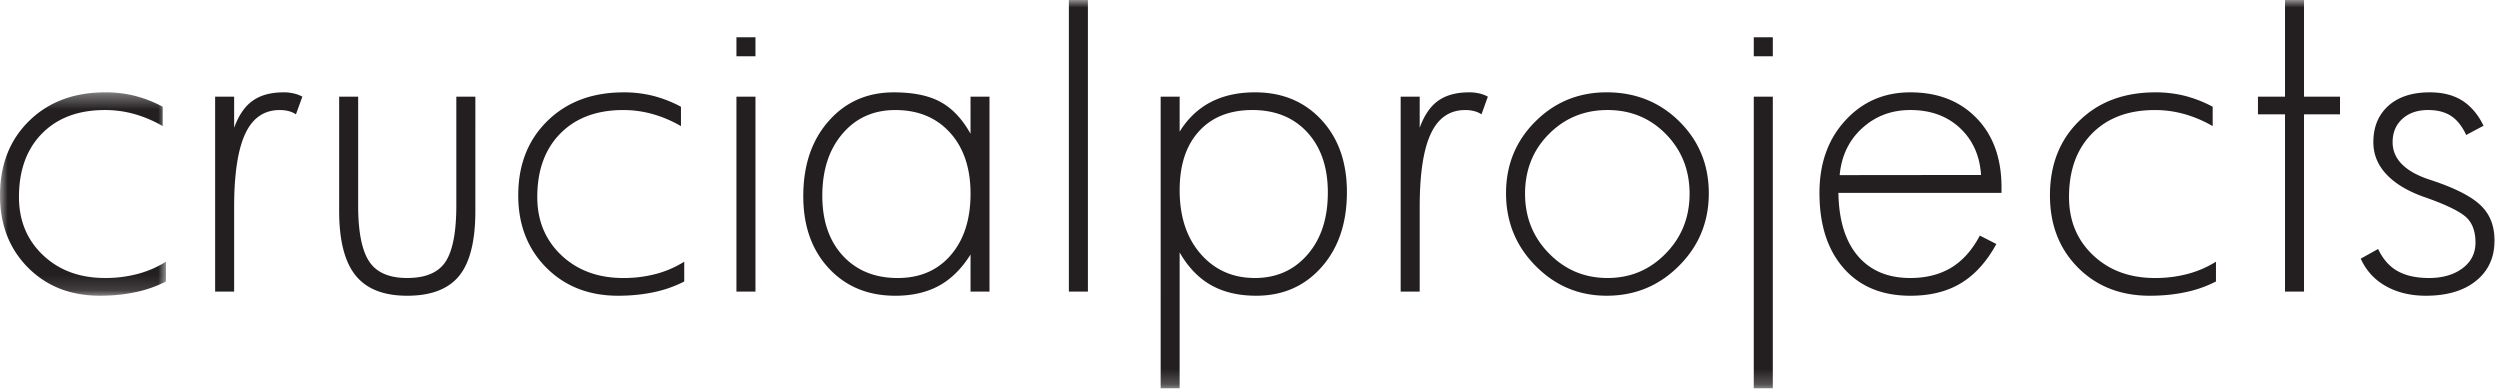 <svg width="166" height="26" xmlns="http://www.w3.org/2000/svg" xmlns:xlink="http://www.w3.org/1999/xlink"><defs><path id="a" d="M0 13.856V.35h11.019v13.505z"/><path id="c" d="M1 25.781h165.636V0H1z"/></defs><g fill="none" fill-rule="evenodd"><g transform="translate(0 5.78)"><mask id="b" fill="#fff"><use xlink:href="#a"/></mask><path d="M6.969 12.678c-1.673 0-3.043-.505-4.109-1.513-1.065-1.009-1.6-2.295-1.6-3.865 0-1.778.513-3.185 1.537-4.222C3.824 2.042 5.213 1.526 6.97 1.526c.67 0 1.33.09 1.973.273a8.136 8.136 0 011.86.794V1.307a8.208 8.208 0 00-1.83-.718A7.883 7.883 0 007 .35c-2.078 0-3.766.629-5.06 1.893C.646 3.508 0 5.156 0 7.194c0 1.947.62 3.546 1.86 4.795 1.24 1.244 2.827 1.867 4.77 1.867.84 0 1.626-.078 2.357-.234a7.943 7.943 0 002.032-.712v-1.314a6.807 6.807 0 01-1.88.813 8.376 8.376 0 01-2.17.27" fill="#231F20" mask="url(#b)"/></g><path d="M18.842 6.131c-.852 0-1.537.183-2.058.555-.522.365-.937.968-1.237 1.799V6.418h-1.262v12.945h1.262v-5.611c0-2.193.246-3.81.735-4.865.49-1.054 1.253-1.58 2.3-1.58.201 0 .395.023.589.073.191.05.352.124.48.213l.426-1.175a2.19 2.19 0 00-.571-.213 2.818 2.818 0 00-.664-.074M30.3 13.645c0 1.746-.234 2.988-.707 3.719-.472.729-1.324 1.095-2.555 1.095-1.212 0-2.054-.373-2.534-1.114-.483-.744-.722-1.978-.722-3.7V6.418H22.52v7.596c0 1.936.361 3.363 1.083 4.265.725.907 1.87 1.358 3.435 1.358 1.58 0 2.731-.44 3.45-1.32.717-.881 1.076-2.319 1.076-4.303V6.418H30.3v7.227zm11.086 4.815c-1.674 0-3.045-.506-4.113-1.514-1.063-1.009-1.598-2.295-1.598-3.865 0-1.778.513-3.185 1.537-4.222 1.025-1.036 2.417-1.552 4.174-1.552.668 0 1.325.09 1.969.273a8.15 8.15 0 011.861.794V7.088a8.255 8.255 0 00-1.827-.718 7.904 7.904 0 00-1.979-.238c-2.075 0-3.762.628-5.054 1.892-1.297 1.265-1.945 2.913-1.945 4.951 0 1.947.622 3.546 1.86 4.795 1.242 1.244 2.829 1.867 4.771 1.867.84 0 1.628-.078 2.36-.234a7.91 7.91 0 002.032-.712v-1.314a6.86 6.86 0 01-1.88.813 8.406 8.406 0 01-2.168.27" fill="#231F20"/><mask id="d" fill="#fff"><use xlink:href="#c"/></mask><path fill="#231F20" mask="url(#d)" d="M48.899 19.363h1.264V6.417h-1.264zm14.233-2.423c-.872 1.012-2.049 1.52-3.521 1.52-1.518 0-2.732-.493-3.646-1.48-.907-.986-1.363-2.311-1.363-3.983 0-1.704.448-3.08 1.346-4.125.894-1.045 2.064-1.565 3.502-1.565 1.507 0 2.719.498 3.628 1.496.907 1.002 1.366 2.35 1.366 4.06 0 1.706-.44 3.064-1.312 4.076zm1.312-8.059c-.553-.987-1.216-1.69-1.997-2.114-.785-.427-1.814-.635-3.1-.635-1.761 0-3.208.635-4.325 1.91-1.123 1.268-1.684 2.932-1.684 4.983 0 1.98.568 3.578 1.697 4.79 1.13 1.215 2.598 1.822 4.415 1.822 1.122 0 2.09-.224 2.897-.664.811-.442 1.51-1.134 2.097-2.075v2.466h1.259V6.418h-1.26V8.88zm22.381 8.017c-.894 1.038-2.065 1.561-3.5 1.561-1.472 0-2.673-.536-3.604-1.603-.927-1.066-1.392-2.476-1.392-4.226 0-1.667.426-2.975 1.285-3.914.853-.939 2.036-1.41 3.545-1.41 1.521 0 2.737.495 3.648 1.482.91.993 1.362 2.324 1.362 3.992 0 1.709-.444 3.079-1.344 4.118m-3.5-10.767c-1.122 0-2.107.217-2.943.655-.837.438-1.52 1.093-2.053 1.956V6.418h-1.261V25.78h1.26v-9.018c.56.974 1.252 1.698 2.08 2.166.827.469 1.827.708 3.004.708 1.773 0 3.219-.634 4.343-1.904 1.12-1.267 1.68-2.926 1.68-4.981 0-1.98-.566-3.58-1.697-4.797-1.129-1.217-2.601-1.824-4.413-1.824m14.235.001c-.852 0-1.537.183-2.06.555-.52.365-.933.968-1.232 1.799V6.418h-1.264v12.945h1.264v-5.611c0-2.193.243-3.81.735-4.865.487-1.054 1.253-1.58 2.297-1.58.2 0 .397.023.589.073.192.05.353.124.483.213l.422-1.175a2.134 2.134 0 00-.568-.213 2.847 2.847 0 00-.666-.074m13.042 10.704c-1.057 1.084-2.345 1.624-3.86 1.624-1.523 0-2.813-.54-3.88-1.624-1.067-1.082-1.598-2.405-1.598-3.973 0-1.576.527-2.901 1.586-3.964 1.057-1.06 2.351-1.592 3.891-1.592 1.538 0 2.83.534 3.878 1.601 1.044 1.069 1.569 2.385 1.569 3.955 0 1.568-.525 2.89-1.586 3.973M106.685 6.13c-1.866 0-3.446.646-4.74 1.941-1.298 1.294-1.944 2.88-1.944 4.762 0 1.889.652 3.496 1.955 4.814 1.303 1.325 2.878 1.989 4.729 1.989 1.885 0 3.489-.664 4.805-1.99 1.32-1.317 1.975-2.924 1.975-4.813 0-1.889-.653-3.478-1.956-4.769-1.303-1.288-2.913-1.934-4.824-1.934m15.469 5.498c.121-1.283.62-2.326 1.502-3.124.884-.8 1.947-1.198 3.191-1.198 1.338 0 2.432.395 3.289 1.189.852.798 1.325 1.839 1.405 3.123l-9.387.01zm4.693-5.497c-1.738 0-3.18.623-4.322 1.874-1.144 1.245-1.713 2.85-1.713 4.803 0 2.108.53 3.769 1.604 4.996 1.069 1.22 2.548 1.833 4.431 1.833 1.318 0 2.439-.276 3.362-.835.925-.558 1.708-1.425 2.35-2.6l-1.098-.56c-.497.946-1.123 1.653-1.88 2.119-.76.462-1.672.698-2.734.698-1.49 0-2.653-.488-3.484-1.464-.833-.975-1.264-2.372-1.292-4.187h10.83v-.37c0-1.924-.553-3.457-1.66-4.598-1.11-1.14-2.571-1.709-4.394-1.709zM143.09 18.46c-1.675 0-3.044-.506-4.108-1.514-1.068-1.009-1.599-2.295-1.599-3.865 0-1.778.511-3.185 1.536-4.222 1.024-1.036 2.414-1.552 4.171-1.552.668 0 1.327.09 1.971.273a8.16 8.16 0 011.862.794V7.088a8.313 8.313 0 00-1.827-.718 7.902 7.902 0 00-1.977-.238c-2.08 0-3.766.628-5.055 1.892-1.298 1.265-1.947 2.913-1.947 4.951 0 1.947.62 3.546 1.862 4.795 1.238 1.244 2.827 1.867 4.767 1.867.844 0 1.632-.078 2.36-.234a7.947 7.947 0 002.034-.712v-1.314a6.854 6.854 0 01-1.884.813 8.37 8.37 0 01-2.166.27M152.987 0h-1.262v6.417h-1.797v1.176h1.797v11.77h1.262V7.593h2.39V6.417h-2.39zm11.701 13.608c-.631-.592-1.72-1.138-3.265-1.648-.861-.273-1.502-.62-1.92-1.043-.424-.418-.633-.915-.633-1.474 0-.64.213-1.156.646-1.549.429-.39 1-.588 1.712-.588.615 0 1.122.13 1.527.395.402.267.735.688 1 1.262l1.153-.615c-.365-.75-.842-1.304-1.418-1.672-.583-.365-1.3-.545-2.15-.545-1.17 0-2.087.297-2.753.894-.663.6-.996 1.4-.996 2.418 0 .808.294 1.524.875 2.14.58.616 1.415 1.114 2.503 1.498 1.355.47 2.26.904 2.72 1.286.458.384.683.963.683 1.737 0 .713-.288 1.282-.863 1.711-.578.43-1.32.644-2.225.644-.85 0-1.548-.156-2.095-.466-.545-.31-.968-.796-1.28-1.462l-1.155.642a3.844 3.844 0 001.653 1.817c.756.43 1.648.647 2.67.647 1.41 0 2.524-.334 3.335-.991.818-.664 1.225-1.555 1.225-2.676 0-.99-.318-1.774-.95-2.362M116.45 25.78h1.265V6.418h-1.264zm-45.477-6.417h1.264V0h-1.264zM116.45 3.734h1.265V2.475h-1.264zm-67.551 0h1.264V2.475h-1.264z"/></g></svg>